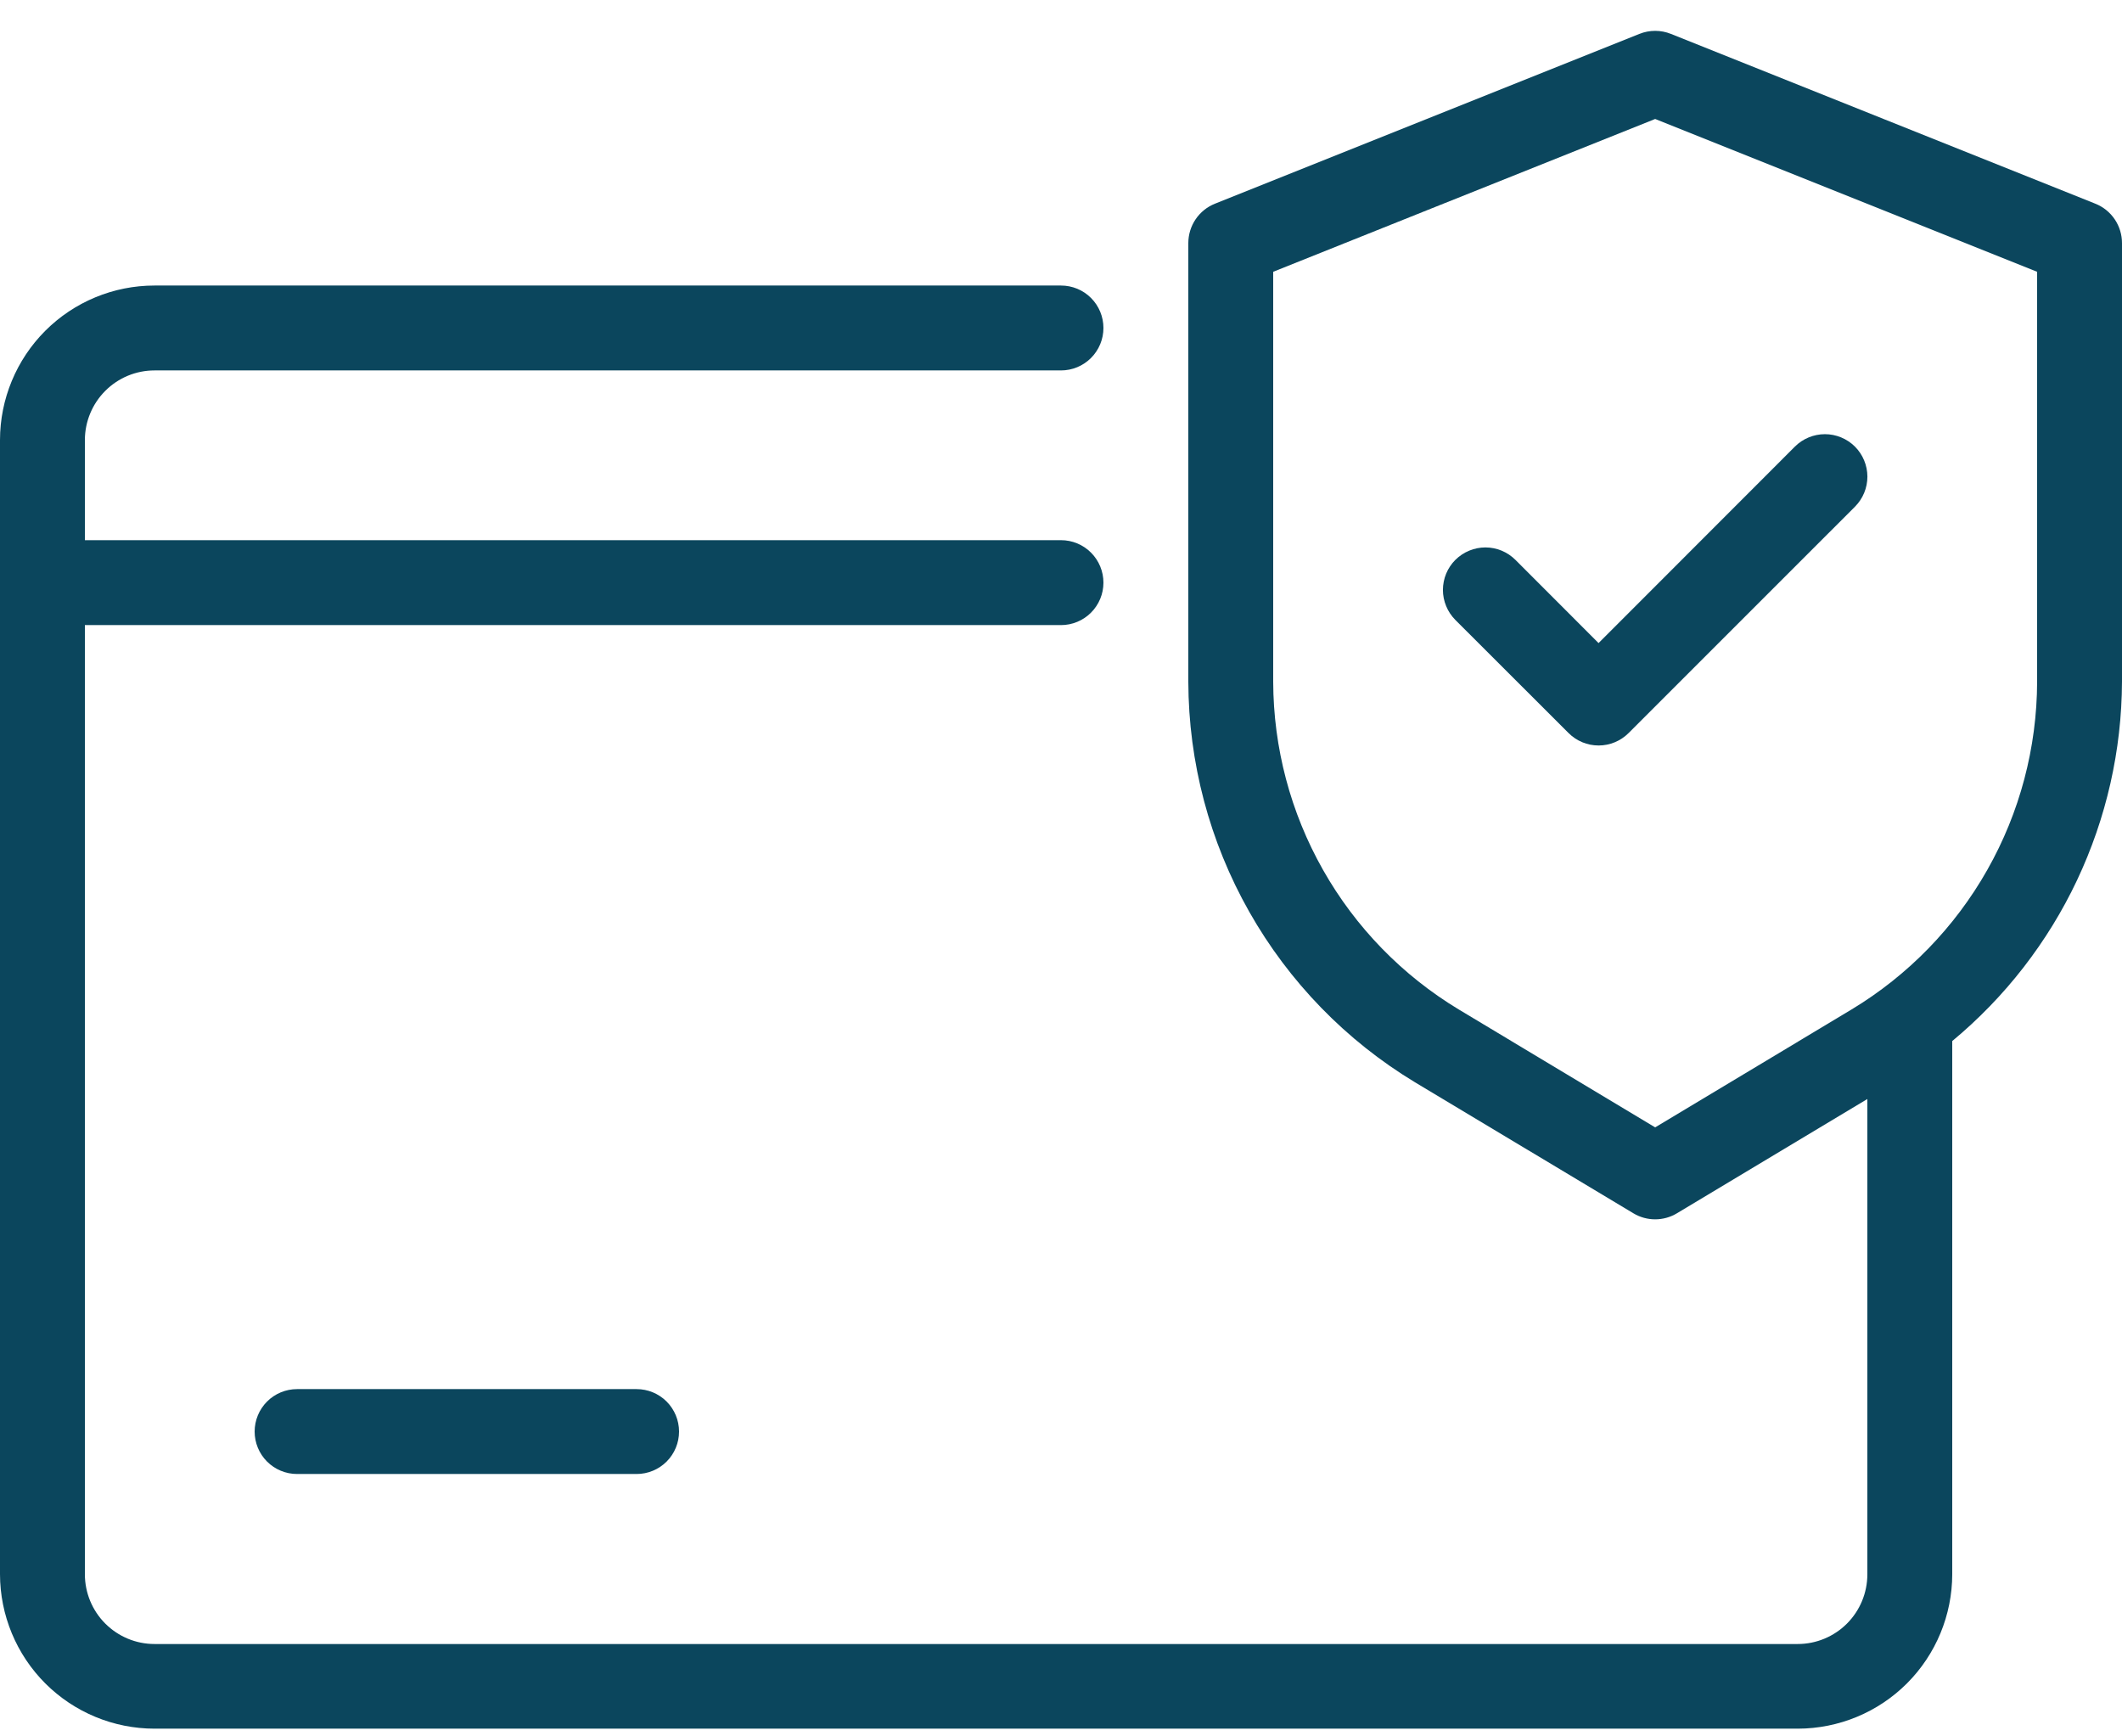 <svg width="55" height="45" viewBox="0 0 55 45" fill="none" xmlns="http://www.w3.org/2000/svg">
<path d="M54.309 5.279L43.309 0.879C43.047 0.773 42.753 0.773 42.491 0.879L31.491 5.279C31.287 5.36 31.112 5.501 30.989 5.683C30.866 5.865 30.8 6.08 30.8 6.3V17.669C30.806 19.758 31.349 21.811 32.379 23.629C33.408 25.447 34.888 26.969 36.676 28.049L42.335 31.443C42.505 31.546 42.701 31.6 42.9 31.6C43.099 31.6 43.295 31.546 43.465 31.443L48.4 28.482V40.802C48.399 41.28 48.209 41.739 47.871 42.077C47.533 42.415 47.074 42.606 46.596 42.606H4.004C3.526 42.606 3.067 42.415 2.729 42.077C2.391 41.739 2.201 41.28 2.2 40.802V16.2H27.5C27.792 16.2 28.072 16.084 28.278 15.877C28.484 15.671 28.6 15.391 28.6 15.1C28.6 14.808 28.484 14.528 28.278 14.322C28.072 14.115 27.792 13.999 27.5 13.999H2.2V11.403C2.201 10.925 2.391 10.467 2.729 10.129C3.067 9.79 3.526 9.6 4.004 9.6H27.5C27.792 9.6 28.072 9.484 28.278 9.277C28.484 9.071 28.6 8.791 28.6 8.5C28.6 8.208 28.484 7.928 28.278 7.722C28.072 7.515 27.792 7.4 27.5 7.4H4.004C2.942 7.4 1.924 7.822 1.173 8.573C0.423 9.324 0.001 10.342 0 11.403V40.796C0.001 41.857 0.423 42.875 1.173 43.626C1.924 44.377 2.942 44.799 4.004 44.8H46.596C47.658 44.799 48.676 44.377 49.427 43.626C50.177 42.875 50.599 41.857 50.6 40.796V26.98C51.97 25.843 53.075 24.42 53.835 22.811C54.595 21.201 54.993 19.445 55 17.665V6.3C55 6.08 54.934 5.865 54.811 5.683C54.688 5.501 54.513 5.36 54.309 5.279ZM52.8 17.669C52.795 19.378 52.351 21.058 51.508 22.545C50.666 24.033 49.455 25.278 47.991 26.161L42.9 29.217L37.809 26.161C36.346 25.278 35.134 24.033 34.292 22.545C33.449 21.058 33.005 19.378 33 17.669V7.043L42.9 3.083L52.8 7.043V17.669Z" fill="#0B465D"/>
<path d="M39.279 14.51C39.177 14.408 39.055 14.327 38.922 14.271C38.788 14.216 38.645 14.187 38.501 14.187C38.356 14.187 38.213 14.216 38.08 14.271C37.946 14.326 37.825 14.407 37.722 14.509C37.62 14.611 37.539 14.732 37.483 14.866C37.428 14.999 37.4 15.143 37.399 15.287C37.399 15.432 37.428 15.575 37.483 15.708C37.538 15.842 37.619 15.963 37.721 16.066L40.656 18.998C40.862 19.204 41.142 19.32 41.434 19.32C41.725 19.32 42.005 19.204 42.211 18.998L48.079 13.131C48.285 12.924 48.401 12.644 48.401 12.352C48.4 12.06 48.284 11.78 48.078 11.574C47.871 11.368 47.591 11.252 47.299 11.252C47.007 11.253 46.727 11.369 46.521 11.575L41.433 16.666L39.279 14.51Z" fill="#0B465D"/>
<path d="M7.7 36C7.408 36 7.128 36.116 6.922 36.322C6.716 36.529 6.6 36.808 6.6 37.1C6.6 37.392 6.716 37.672 6.922 37.878C7.128 38.084 7.408 38.2 7.7 38.2H16.5C16.792 38.2 17.072 38.084 17.278 37.878C17.484 37.672 17.6 37.392 17.6 37.1C17.6 36.808 17.484 36.529 17.278 36.322C17.072 36.116 16.792 36 16.5 36H7.7Z" fill="#0B465D"/>
</svg>
